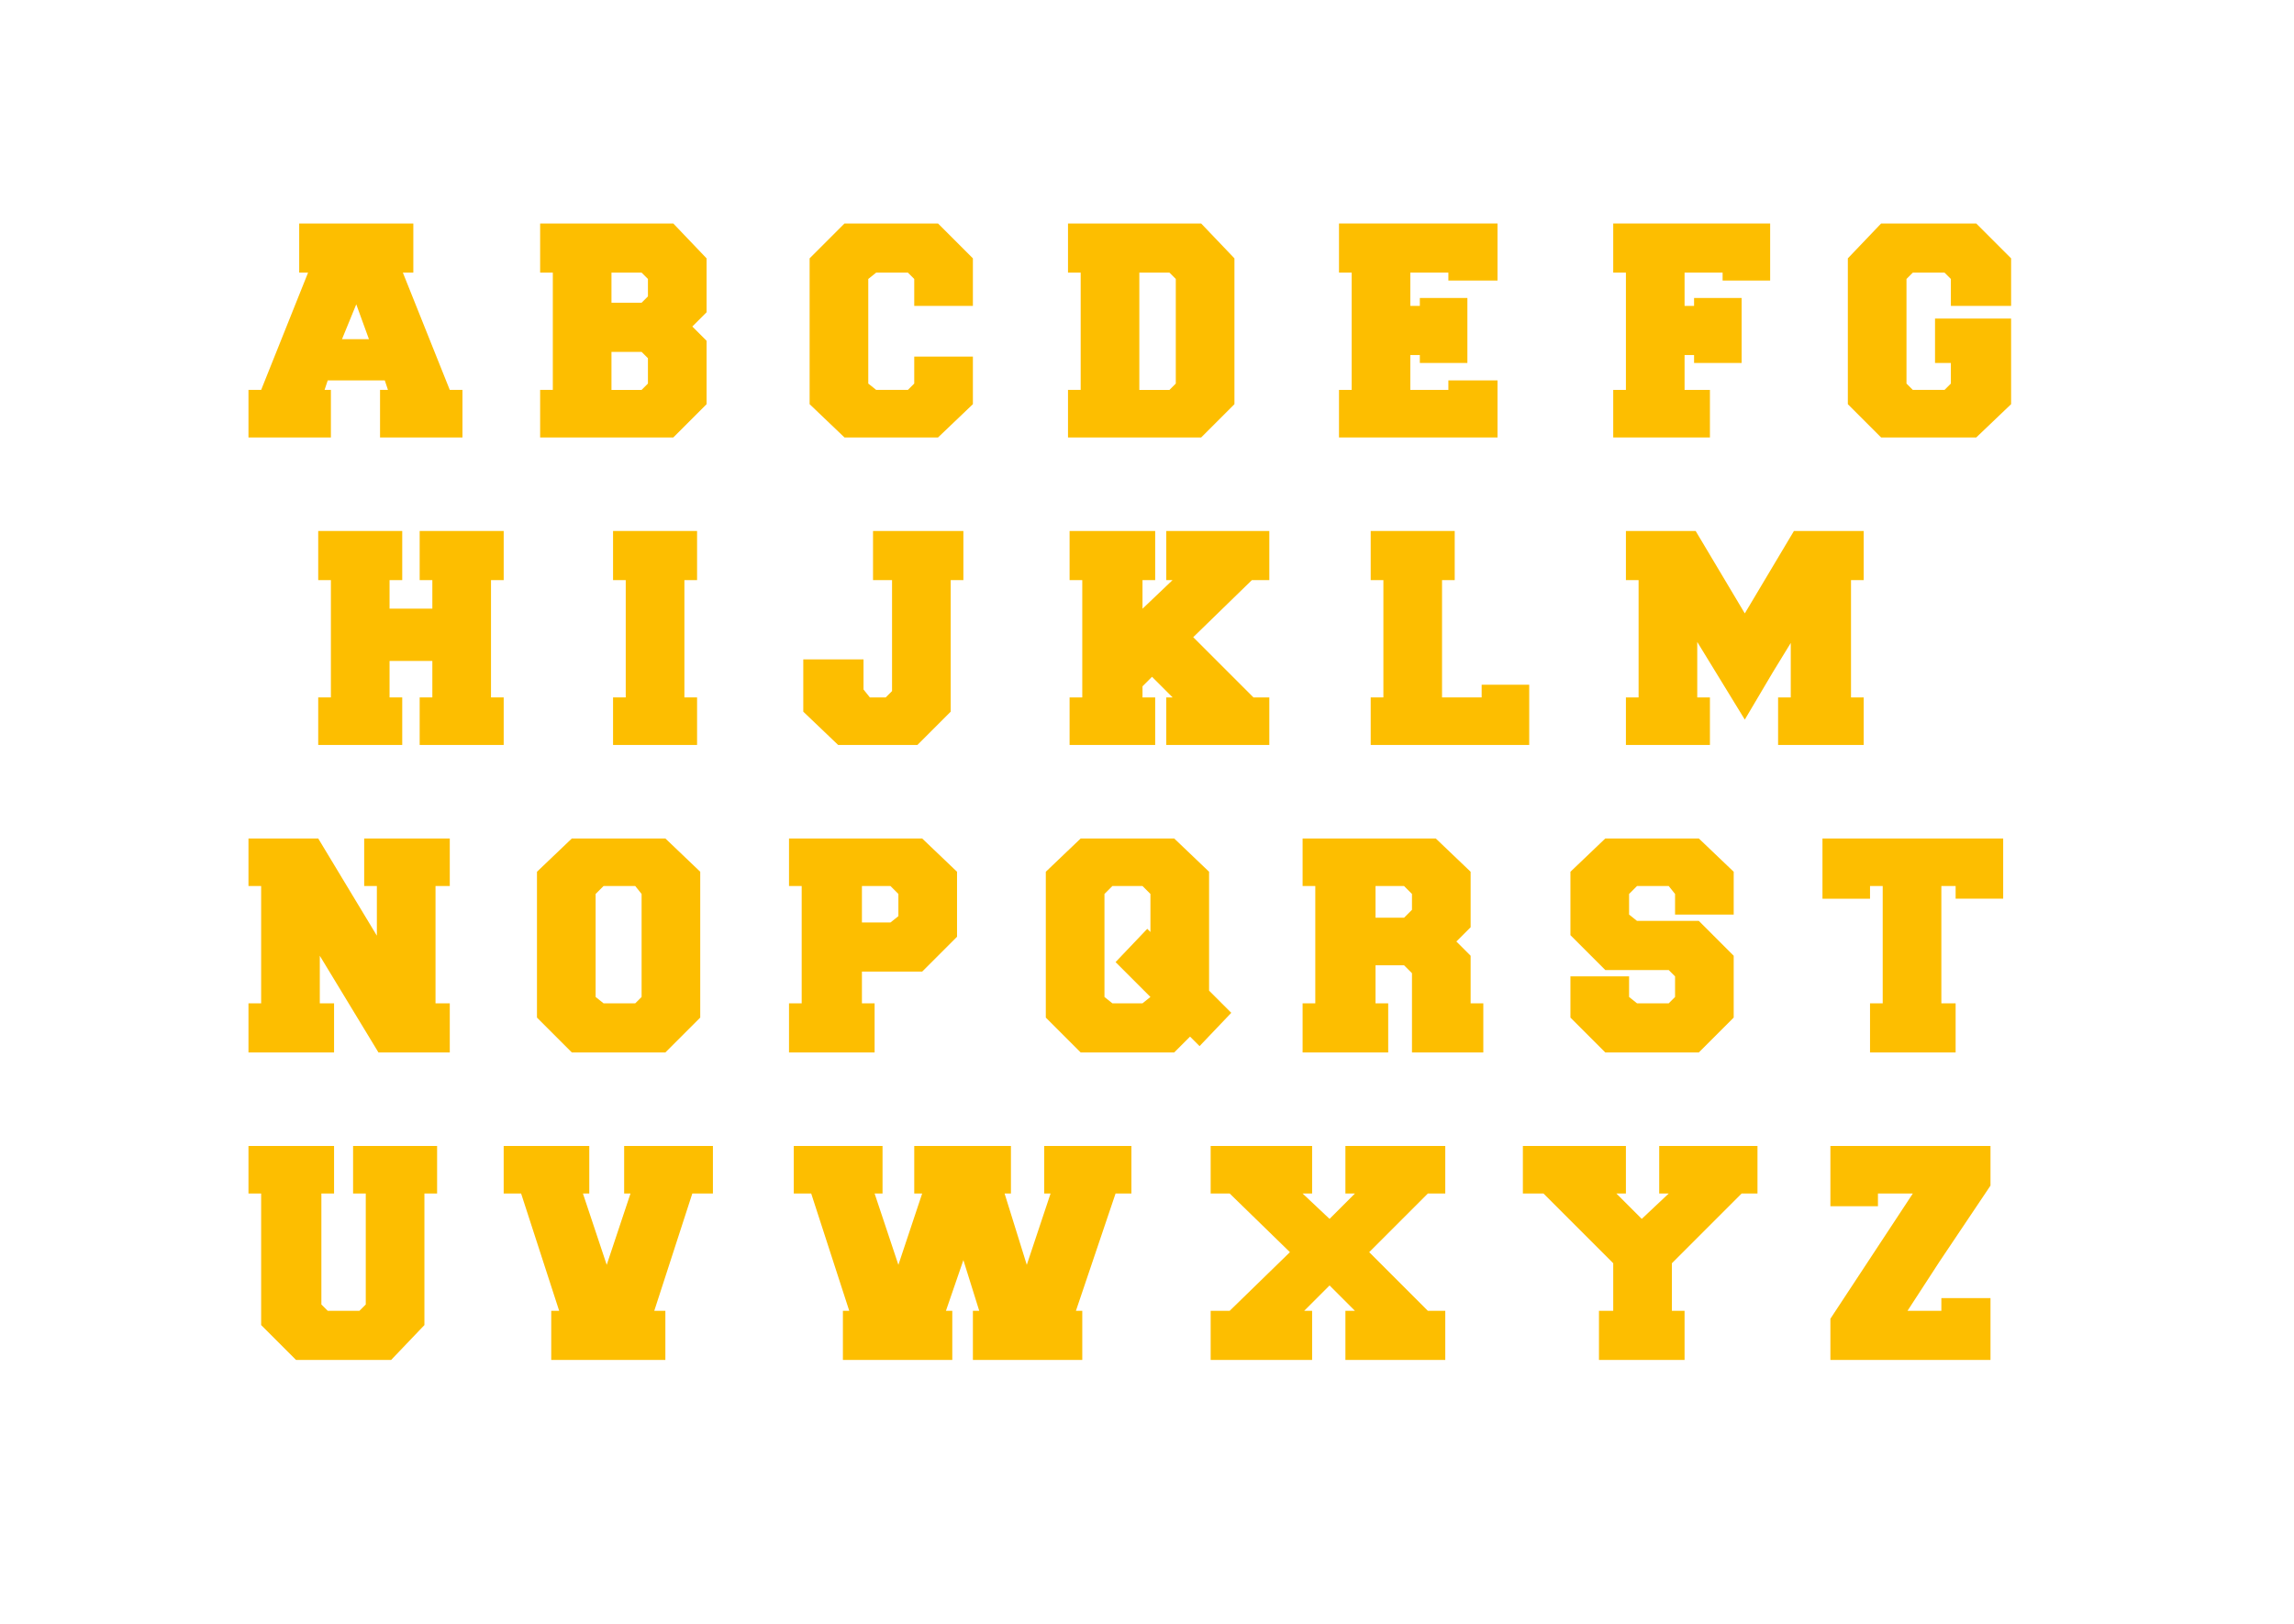 <?xml version="1.0" encoding="UTF-8"?>
<svg width="1736.6" height="1229.4" enable-background="new 2.055 1315.786 2526.889 657.428" image-rendering="optimizeQuality" shape-rendering="geometricPrecision" text-rendering="geometricPrecision" version="1.1" viewBox="2.055 1315.8 1736.6 1229.4" xml:space="preserve" xmlns="http://www.w3.org/2000/svg"><defs><filter id="z" color-interpolation-filters="sRGB"><feGaussianBlur in="SourceAlpha" result="blur" stdDeviation="5.5"/><feSpecularLighting lighting-color="rgb(255,253,96)" in="blur" result="specular" specularConstant="2.2" specularExponent="25" surfaceScale="10"><feDistantLight azimuth="237" elevation="43"/></feSpecularLighting><feComposite in="specular" in2="SourceGraphic" k2="1" k3="1" operator="arithmetic" result="composite1"/><feComposite in="composite1" in2="SourceAlpha" operator="in" result="composite2"/></filter><filter id="y" color-interpolation-filters="sRGB"><feGaussianBlur in="SourceAlpha" result="blur" stdDeviation="5.5"/><feSpecularLighting lighting-color="rgb(255,253,96)" in="blur" result="specular" specularConstant="2.2" specularExponent="25" surfaceScale="10"><feDistantLight azimuth="237" elevation="43"/></feSpecularLighting><feComposite in="specular" in2="SourceGraphic" k2="1" k3="1" operator="arithmetic" result="composite1"/><feComposite in="composite1" in2="SourceAlpha" operator="in" result="composite2"/></filter><filter id="x" color-interpolation-filters="sRGB"><feGaussianBlur in="SourceAlpha" result="blur" stdDeviation="5.5"/><feSpecularLighting lighting-color="rgb(255,253,96)" in="blur" result="specular" specularConstant="2.2" specularExponent="25" surfaceScale="10"><feDistantLight azimuth="237" elevation="43"/></feSpecularLighting><feComposite in="specular" in2="SourceGraphic" k2="1" k3="1" operator="arithmetic" result="composite1"/><feComposite in="composite1" in2="SourceAlpha" operator="in" result="composite2"/></filter><filter id="w" color-interpolation-filters="sRGB"><feGaussianBlur in="SourceAlpha" result="blur" stdDeviation="5.5"/><feSpecularLighting lighting-color="rgb(255,253,96)" in="blur" result="specular" specularConstant="2.2" specularExponent="25" surfaceScale="10"><feDistantLight azimuth="237" elevation="43"/></feSpecularLighting><feComposite in="specular" in2="SourceGraphic" k2="1" k3="1" operator="arithmetic" result="composite1"/><feComposite in="composite1" in2="SourceAlpha" operator="in" result="composite2"/></filter><filter id="v" color-interpolation-filters="sRGB"><feGaussianBlur in="SourceAlpha" result="blur" stdDeviation="5.5"/><feSpecularLighting lighting-color="rgb(255,253,96)" in="blur" result="specular" specularConstant="2.2" specularExponent="25" surfaceScale="10"><feDistantLight azimuth="237" elevation="43"/></feSpecularLighting><feComposite in="specular" in2="SourceGraphic" k2="1" k3="1" operator="arithmetic" result="composite1"/><feComposite in="composite1" in2="SourceAlpha" operator="in" result="composite2"/></filter><filter id="u" color-interpolation-filters="sRGB"><feGaussianBlur in="SourceAlpha" result="blur" stdDeviation="5.5"/><feSpecularLighting lighting-color="rgb(255,253,96)" in="blur" result="specular" specularConstant="2.2" specularExponent="25" surfaceScale="10"><feDistantLight azimuth="237" elevation="43"/></feSpecularLighting><feComposite in="specular" in2="SourceGraphic" k2="1" k3="1" operator="arithmetic" result="composite1"/><feComposite in="composite1" in2="SourceAlpha" operator="in" result="composite2"/></filter><filter id="t" color-interpolation-filters="sRGB"><feGaussianBlur in="SourceAlpha" result="blur" stdDeviation="5.5"/><feSpecularLighting lighting-color="rgb(255,253,96)" in="blur" result="specular" specularConstant="2.2" specularExponent="25" surfaceScale="10"><feDistantLight azimuth="237" elevation="43"/></feSpecularLighting><feComposite in="specular" in2="SourceGraphic" k2="1" k3="1" operator="arithmetic" result="composite1"/><feComposite in="composite1" in2="SourceAlpha" operator="in" result="composite2"/></filter><filter id="s" color-interpolation-filters="sRGB"><feGaussianBlur in="SourceAlpha" result="blur" stdDeviation="5.5"/><feSpecularLighting lighting-color="rgb(255,253,96)" in="blur" result="specular" specularConstant="2.2" specularExponent="25" surfaceScale="10"><feDistantLight azimuth="237" elevation="43"/></feSpecularLighting><feComposite in="specular" in2="SourceGraphic" k2="1" k3="1" operator="arithmetic" result="composite1"/><feComposite in="composite1" in2="SourceAlpha" operator="in" result="composite2"/></filter><filter id="r" color-interpolation-filters="sRGB"><feGaussianBlur in="SourceAlpha" result="blur" stdDeviation="5.5"/><feSpecularLighting lighting-color="rgb(255,253,96)" in="blur" result="specular" specularConstant="2.2" specularExponent="25" surfaceScale="10"><feDistantLight azimuth="237" elevation="43"/></feSpecularLighting><feComposite in="specular" in2="SourceGraphic" k2="1" k3="1" operator="arithmetic" result="composite1"/><feComposite in="composite1" in2="SourceAlpha" operator="in" result="composite2"/></filter><filter id="q" color-interpolation-filters="sRGB"><feGaussianBlur in="SourceAlpha" result="blur" stdDeviation="5.5"/><feSpecularLighting lighting-color="rgb(255,253,96)" in="blur" result="specular" specularConstant="2.2" specularExponent="25" surfaceScale="10"><feDistantLight azimuth="237" elevation="43"/></feSpecularLighting><feComposite in="specular" in2="SourceGraphic" k2="1" k3="1" operator="arithmetic" result="composite1"/><feComposite in="composite1" in2="SourceAlpha" operator="in" result="composite2"/></filter><filter id="p" color-interpolation-filters="sRGB"><feGaussianBlur in="SourceAlpha" result="blur" stdDeviation="5.5"/><feSpecularLighting lighting-color="rgb(255,253,96)" in="blur" result="specular" specularConstant="2.2" specularExponent="25" surfaceScale="10"><feDistantLight azimuth="237" elevation="43"/></feSpecularLighting><feComposite in="specular" in2="SourceGraphic" k2="1" k3="1" operator="arithmetic" result="composite1"/><feComposite in="composite1" in2="SourceAlpha" operator="in" result="composite2"/></filter><filter id="o" color-interpolation-filters="sRGB"><feGaussianBlur in="SourceAlpha" result="blur" stdDeviation="5.5"/><feSpecularLighting lighting-color="rgb(255,253,96)" in="blur" result="specular" specularConstant="2.2" specularExponent="25" surfaceScale="10"><feDistantLight azimuth="237" elevation="43"/></feSpecularLighting><feComposite in="specular" in2="SourceGraphic" k2="1" k3="1" operator="arithmetic" result="composite1"/><feComposite in="composite1" in2="SourceAlpha" operator="in" result="composite2"/></filter><filter id="n" color-interpolation-filters="sRGB"><feGaussianBlur in="SourceAlpha" result="blur" stdDeviation="5.5"/><feSpecularLighting lighting-color="rgb(255,253,96)" in="blur" result="specular" specularConstant="2.2" specularExponent="25" surfaceScale="10"><feDistantLight azimuth="237" elevation="43"/></feSpecularLighting><feComposite in="specular" in2="SourceGraphic" k2="1" k3="1" operator="arithmetic" result="composite1"/><feComposite in="composite1" in2="SourceAlpha" operator="in" result="composite2"/></filter><filter id="m" color-interpolation-filters="sRGB"><feGaussianBlur in="SourceAlpha" result="blur" stdDeviation="5.5"/><feSpecularLighting lighting-color="rgb(255,253,96)" in="blur" result="specular" specularConstant="2.2" specularExponent="25" surfaceScale="10"><feDistantLight azimuth="237" elevation="43"/></feSpecularLighting><feComposite in="specular" in2="SourceGraphic" k2="1" k3="1" operator="arithmetic" result="composite1"/><feComposite in="composite1" in2="SourceAlpha" operator="in" result="composite2"/></filter><filter id="l" color-interpolation-filters="sRGB"><feGaussianBlur in="SourceAlpha" result="blur" stdDeviation="5.5"/><feSpecularLighting lighting-color="rgb(255,253,96)" in="blur" result="specular" specularConstant="2.2" specularExponent="25" surfaceScale="10"><feDistantLight azimuth="237" elevation="43"/></feSpecularLighting><feComposite in="specular" in2="SourceGraphic" k2="1" k3="1" operator="arithmetic" result="composite1"/><feComposite in="composite1" in2="SourceAlpha" operator="in" result="composite2"/></filter><filter id="k" color-interpolation-filters="sRGB"><feGaussianBlur in="SourceAlpha" result="blur" stdDeviation="5.5"/><feSpecularLighting lighting-color="rgb(255,253,96)" in="blur" result="specular" specularConstant="2.2" specularExponent="25" surfaceScale="10"><feDistantLight azimuth="237" elevation="43"/></feSpecularLighting><feComposite in="specular" in2="SourceGraphic" k2="1" k3="1" operator="arithmetic" result="composite1"/><feComposite in="composite1" in2="SourceAlpha" operator="in" result="composite2"/></filter><filter id="j" color-interpolation-filters="sRGB"><feGaussianBlur in="SourceAlpha" result="blur" stdDeviation="5.5"/><feSpecularLighting lighting-color="rgb(255,253,96)" in="blur" result="specular" specularConstant="2.2" specularExponent="25" surfaceScale="10"><feDistantLight azimuth="237" elevation="43"/></feSpecularLighting><feComposite in="specular" in2="SourceGraphic" k2="1" k3="1" operator="arithmetic" result="composite1"/><feComposite in="composite1" in2="SourceAlpha" operator="in" result="composite2"/></filter><filter id="i" color-interpolation-filters="sRGB"><feGaussianBlur in="SourceAlpha" result="blur" stdDeviation="5.5"/><feSpecularLighting lighting-color="rgb(255,253,96)" in="blur" result="specular" specularConstant="2.2" specularExponent="25" surfaceScale="10"><feDistantLight azimuth="237" elevation="43"/></feSpecularLighting><feComposite in="specular" in2="SourceGraphic" k2="1" k3="1" operator="arithmetic" result="composite1"/><feComposite in="composite1" in2="SourceAlpha" operator="in" result="composite2"/></filter><filter id="h" color-interpolation-filters="sRGB"><feGaussianBlur in="SourceAlpha" result="blur" stdDeviation="5.5"/><feSpecularLighting lighting-color="rgb(255,253,96)" in="blur" result="specular" specularConstant="2.2" specularExponent="25" surfaceScale="10"><feDistantLight azimuth="237" elevation="43"/></feSpecularLighting><feComposite in="specular" in2="SourceGraphic" k2="1" k3="1" operator="arithmetic" result="composite1"/><feComposite in="composite1" in2="SourceAlpha" operator="in" result="composite2"/></filter><filter id="g" color-interpolation-filters="sRGB"><feGaussianBlur in="SourceAlpha" result="blur" stdDeviation="5.5"/><feSpecularLighting lighting-color="rgb(255,253,96)" in="blur" result="specular" specularConstant="2.2" specularExponent="25" surfaceScale="10"><feDistantLight azimuth="237" elevation="43"/></feSpecularLighting><feComposite in="specular" in2="SourceGraphic" k2="1" k3="1" operator="arithmetic" result="composite1"/><feComposite in="composite1" in2="SourceAlpha" operator="in" result="composite2"/></filter><filter id="f" color-interpolation-filters="sRGB"><feGaussianBlur in="SourceAlpha" result="blur" stdDeviation="5.5"/><feSpecularLighting lighting-color="rgb(255,253,96)" in="blur" result="specular" specularConstant="2.2" specularExponent="25" surfaceScale="10"><feDistantLight azimuth="237" elevation="43"/></feSpecularLighting><feComposite in="specular" in2="SourceGraphic" k2="1" k3="1" operator="arithmetic" result="composite1"/><feComposite in="composite1" in2="SourceAlpha" operator="in" result="composite2"/></filter><filter id="e" color-interpolation-filters="sRGB"><feGaussianBlur in="SourceAlpha" result="blur" stdDeviation="5.5"/><feSpecularLighting lighting-color="rgb(255,253,96)" in="blur" result="specular" specularConstant="2.2" specularExponent="25" surfaceScale="10"><feDistantLight azimuth="237" elevation="43"/></feSpecularLighting><feComposite in="specular" in2="SourceGraphic" k2="1" k3="1" operator="arithmetic" result="composite1"/><feComposite in="composite1" in2="SourceAlpha" operator="in" result="composite2"/></filter><filter id="d" color-interpolation-filters="sRGB"><feGaussianBlur in="SourceAlpha" result="blur" stdDeviation="5.5"/><feSpecularLighting lighting-color="rgb(255,253,96)" in="blur" result="specular" specularConstant="2.2" specularExponent="25" surfaceScale="10"><feDistantLight azimuth="237" elevation="43"/></feSpecularLighting><feComposite in="specular" in2="SourceGraphic" k2="1" k3="1" operator="arithmetic" result="composite1"/><feComposite in="composite1" in2="SourceAlpha" operator="in" result="composite2"/></filter><filter id="c" color-interpolation-filters="sRGB"><feGaussianBlur in="SourceAlpha" result="blur" stdDeviation="5.5"/><feSpecularLighting lighting-color="rgb(255,253,96)" in="blur" result="specular" specularConstant="2.2" specularExponent="25" surfaceScale="10"><feDistantLight azimuth="237" elevation="43"/></feSpecularLighting><feComposite in="specular" in2="SourceGraphic" k2="1" k3="1" operator="arithmetic" result="composite1"/><feComposite in="composite1" in2="SourceAlpha" operator="in" result="composite2"/></filter><filter id="b" color-interpolation-filters="sRGB"><feGaussianBlur in="SourceAlpha" result="blur" stdDeviation="5.5"/><feSpecularLighting lighting-color="rgb(255,253,96)" in="blur" result="specular" specularConstant="2.2" specularExponent="25" surfaceScale="10"><feDistantLight azimuth="237" elevation="43"/></feSpecularLighting><feComposite in="specular" in2="SourceGraphic" k2="1" k3="1" operator="arithmetic" result="composite1"/><feComposite in="composite1" in2="SourceAlpha" operator="in" result="composite2"/></filter><filter id="a" color-interpolation-filters="sRGB"><feGaussianBlur in="SourceAlpha" result="blur" stdDeviation="5.5"/><feSpecularLighting lighting-color="rgb(255,253,96)" in="blur" result="specular" specularConstant="2.2" specularExponent="25" surfaceScale="10"><feDistantLight azimuth="237" elevation="43"/></feSpecularLighting><feComposite in="specular" in2="SourceGraphic" k2="1" k3="1" operator="arithmetic" result="composite1"/><feComposite in="composite1" in2="SourceAlpha" operator="in" result="composite2"/></filter></defs><path d="m228.55 1485v36 1.2h6.72l-35.52 88.8h-8.4-1.2v36h1.2 61.2v-36h-1.2-3.6l2.4-7.2h43.2l2.4 7.2h-4.8-1.2v36h1.2 61.2v-36h-9.6l-35.52-88.8h7.92v-1.2-36h-86.4zm43.2 61.2 9.6 26.4h-20.4l10.8-26.4z" fill="#fdbe00" filter="url(#a)"/><path d="m1426.1 1485-25.2 26.4v110.4l25.2 25.2h1.2 70.8l26.4-25.2v-64.8h-1.2-55.2-1.2v33.6h1.2 10.8v15.6l-4.8 4.8h-24l-4.8-4.8v-79.2l4.8-4.8h24l4.8 4.8v20.4h1.2 43.2 1.2v-36l-26.4-26.4h-70.8-1.2z" fill="#fdbe00" filter="url(#b)"/><path d="m1223.3 1485v1.2 34.8 1.2h9.6v88.8h-9.6v36h72 1.2v-36h-1.2-18v-26.4h7.2v4.8 1.2h34.8 1.2v-49.2h-36v6h-7.2v-25.2h28.8v4.8 1.2h36v-1.2-40.8-1.2h-118.8z" fill="#fdbe00" filter="url(#c)"/><path d="m1015.7 1485v36 1.2h9.6v88.8h-8.4-1.2v36h1.2 117.6 1.2v-43.2h-37.2v1.2 6h-28.8v-26.4h7.2v6h1.2 34.8v-48-1.2h-36v6h-7.2v-25.2h28.8v4.8 1.2h37.2v-43.2h-1.2-118.8z" fill="#fdbe00" filter="url(#d)"/><path d="m810.55 1485v1.2 34.8 1.2h9.6v88.8h-9.6v36h99.6 1.2l25.2-25.2v-110.4l-25.2-26.4h-100.8zm54 37.2h22.8l4.8 4.8v79.2l-4.8 4.8h-22.8v-88.8z" fill="#fdbe00" filter="url(#e)"/><path d="m641.35 1485-26.4 26.4v110.4l26.4 25.2h70.8l26.4-25.2v-34.8-1.2h-44.4v1.2 19.2l-4.8 4.8h-24l-6-4.8v-79.2l6-4.8h24l4.8 4.8v19.2 1.2h44.4v-36l-26.4-26.4h-70.8z" fill="#fdbe00" filter="url(#f)"/><path d="m410.95 1485v1.2 34.8 1.2h9.6v88.8h-9.6v36h99.6 1.2l25.2-25.2v-1.2-46.8l-10.8-10.8 10.8-10.8v-40.8l-25.2-26.4h-100.8zm54 37.2h22.8l4.8 4.8v13.2l-4.8 4.8h-22.8v-22.8zm0 60h22.8l4.8 4.8v19.2l-4.8 4.8h-22.8v-28.8z" fill="#fdbe00" filter="url(#g)"/><path d="m988.15 1950.6v36h1.2 8.4v88.8h-9.6v37.2h1.2 62.4 1.2v-37.2h-9.6v-28.8h21.6l6 6v60h54v-36-1.2h-9.6v-36l-10.8-10.8 10.8-10.8v-42l-26.4-25.2h-99.6-1.2zm55.2 36h21.6l6 6v12l-6 6h-21.6v-24z" fill="#fdbe00" filter="url(#h)"/><path d="m820.15 1950.6-26.4 25.2v1.2 109.2l26.4 26.4h70.8l12-12 7.2 7.2 24-25.2-16.8-16.8v-88.8-1.2l-26.4-25.2h-70.8zm24 36h22.8l6 6v28.8l-2.4-2.4-24 25.2 26.4 26.4-6 4.8h-22.8l-6-4.8v-78l6-6z" fill="#fdbe00" filter="url(#i)"/><path d="m599.35 1950.6v36h1.2 8.4v88.8h-9.6v37.2h1.2 62.4 1.2v-37.2h-9.6v-24h45.6l26.4-26.4v-49.2l-26.4-25.2h-99.6-1.2zm55.2 36h21.6l6 6v16.8l-6 4.8h-21.6v-27.6z" fill="#fdbe00" filter="url(#j)"/><path d="m434.95 1950.6-26.4 25.2v1.2 109.2l26.4 26.4h70.8l26.4-26.4v-109.2-1.2l-26.4-25.2h-70.8zm24 36h24l4.8 6v78l-4.8 4.8h-24l-6-4.8v-78l6-6z" fill="#fdbe00" filter="url(#k)"/><path d="m190.15 1950.6v36h1.2 8.4v88.8h-9.6v1.2 36h63.6 1.2v-37.2h-10.8v-36l44.4 73.2h52.8 1.2v-37.2h-10.8v-88.8h9.6 1.2v-36h-1.2-62.4-1.2v36h1.2 8.4v37.61l-44.4-73.61h-51.6-1.2z" fill="#fdbe00" filter="url(#l)"/><path d="m1232.9 1717.8v36 1.2h9.6v88.8h-8.4-1.2v36h1.2 62.4v-1.2-34.8h-9.6v-42l36 58.8 21.307-36 13.493-22.04v41.24h-8.4-1.2v36h1.2 62.4 1.2v-36h-1.2-8.4v-88.8h9.6v-37.2h-1.2-51.6l-37.2 62.4-37.2-62.4h-1.2-51.6z" fill="#fdbe00" filter="url(#m)"/><path d="m1039.7 1717.8v36 1.2h9.6v88.8h-8.4-1.2v36h1.2 118.8v-45.6h-1.2-34.8v9.6h-30v-88.8h9.6v-1.2-34.8-1.2h-63.6z" fill="#fdbe00" filter="url(#n)"/><path d="m811.75 1717.8v37.2h9.6v88.8h-8.4-1.2v36h1.2 63.6v-36h-1.2-8.4v-8.4l7.2-7.2 15.6 15.6h-3.6-1.2v36h1.2 75.6 1.2v-36h-1.2-10.8l-45.6-45.6 44.4-43.2h13.2v-37.2h-1.2-75.6-1.2v37.2h4.739l-22.739 21.656v-21.656h9.6v-1.2-36h-63.6-1.2z" fill="#fdbe00" filter="url(#o)"/><path d="m662.95 1717.8v37.2h14.4v84l-4.8 4.8h-12l-4.8-6v-22.8h-1.2-43.2-1.2v39.6l26.4 25.2h58.8 1.2l25.2-25.2v-1.2-98.4h9.6v-1.2-36h-67.2-1.2z" fill="#fdbe00" filter="url(#p)"/><path d="m466.15 1717.8v36 1.2h9.6v88.8h-8.4-1.2v36h1.2 62.4v-1.2-34.8h-9.6v-88.8h9.6v-1.2-34.8-1.2h-63.6z" fill="#fdbe00" filter="url(#q)"/><path d="m242.95 1717.8v1.2 34.8 1.2h9.6v88.8h-9.6v36h63.6v-36h-9.6v-27.6h32.4v27.6h-9.6v1.2 33.6 1.2h62.4 1.2v-36h-1.2-8.4v-88.8h9.6v-1.2-36h-63.6v36 1.2h9.6v21.6h-32.4v-21.6h9.6v-1.2-36h-63.6z" fill="#fdbe00" filter="url(#r)"/><path d="m1387.7 2183.4v45.6h34.8 1.2v-9.6h26.4l-62.4 94.8v1.2 28.8 1.2h120 1.2v-46.8h-37.2v9.6h-25.62l24.274-37.345 38.546-57.455v-30h-1.2-120z" fill="#fdbe00" filter="url(#s)"/><path d="m1154.9 2183.4v36h1.2 14.4l52.8 52.8v36h-10.8v37.2h1.2 63.6v-36-1.2h-9.6v-36l52.8-52.8h12v-36h-73.2-1.2v36h1.2 6l-20.4 19.2-19.2-19.2h6 1.2v-36h-1.2-75.6-1.2z" fill="#fdbe00" filter="url(#t)"/><path d="m918.55 2183.4v1.2 33.6 1.2h14.4l45.6 44.4-45.6 44.4h-14.4v1.2 34.8 1.2h76.8v-36-1.2h-6l19.2-19.2 19.2 19.2h-7.2v37.2h1.2 74.4v-36-1.2h-13.2l-44.4-44.4 44.4-44.4h12 1.2v-36h-74.4-1.2v36h1.2 6l-19.2 19.2-20.4-19.2h6 1.2v-36h-1.2-75.6z" fill="#fdbe00" filter="url(#u)"/><path d="m602.95 2183.4v36h13.2l28.8 88.8h-4.8v1.2 36h82.8v-36-1.2h-4.8l13.2-38.4 12 38.4h-4.8v1.2 36h82.8v-36-1.2h-4.8l30-88.8h12v-36h-66v36h4.8l-18 54-16.8-54h3.6 1.2v-36h-1.2-70.8-1.2v36h1.2 4.8l-18 54-18-54h6v-36h-67.2z" fill="#fdbe00" filter="url(#v)"/><path d="m383.35 2183.4v36h13.2l28.8 88.8h-6v1.2 34.8 1.2h85.2 1.2v-37.2h-8.4l28.8-88.8h14.4 1.2v-36h-1.2-66v34.8 1.2h4.8l-18 54-18-54h4.8v-1.2-33.6-1.2h-64.8z" fill="#fdbe00" filter="url(#w)"/><path d="m190.15 2183.4v36h1.2 8.4v99.6l26.4 26.4h70.8 1.2l25.2-26.4v-99.6h9.6v-36h-63.6v36h9.6v84l-4.8 4.8h-24l-4.8-4.8v-84h8.4 1.2v-36h-1.2-62.4-1.2z" fill="#fdbe00" filter="url(#x)"/><path d="m1381.7 1950.6v45.6h34.8 1.2v-9.6h9.6v88.8h-9.6v1.2 36h63.6 1.2v-37.2h-10.8v-88.8h10.8v8.4 1.2h34.8 1.2v-45.6h-1.2-135.6z" fill="#fdbe00" filter="url(#y)"/><path d="m1217.3 1950.6-26.4 25.2v48l26.4 26.4h48l4.8 4.8v15.6l-4.8 4.8h-24l-6-4.8v-14.4-1.2h-44.4v31.2l26.4 26.4h70.8l26.4-26.4v-46.8l-26.4-26.4h-46.8l-6-4.8v-15.6l6-6h24l4.8 6v14.4 1.2h44.4v-31.2-1.2l-26.4-25.2h-70.8z" fill="#fdbe00" filter="url(#z)"/></svg>
